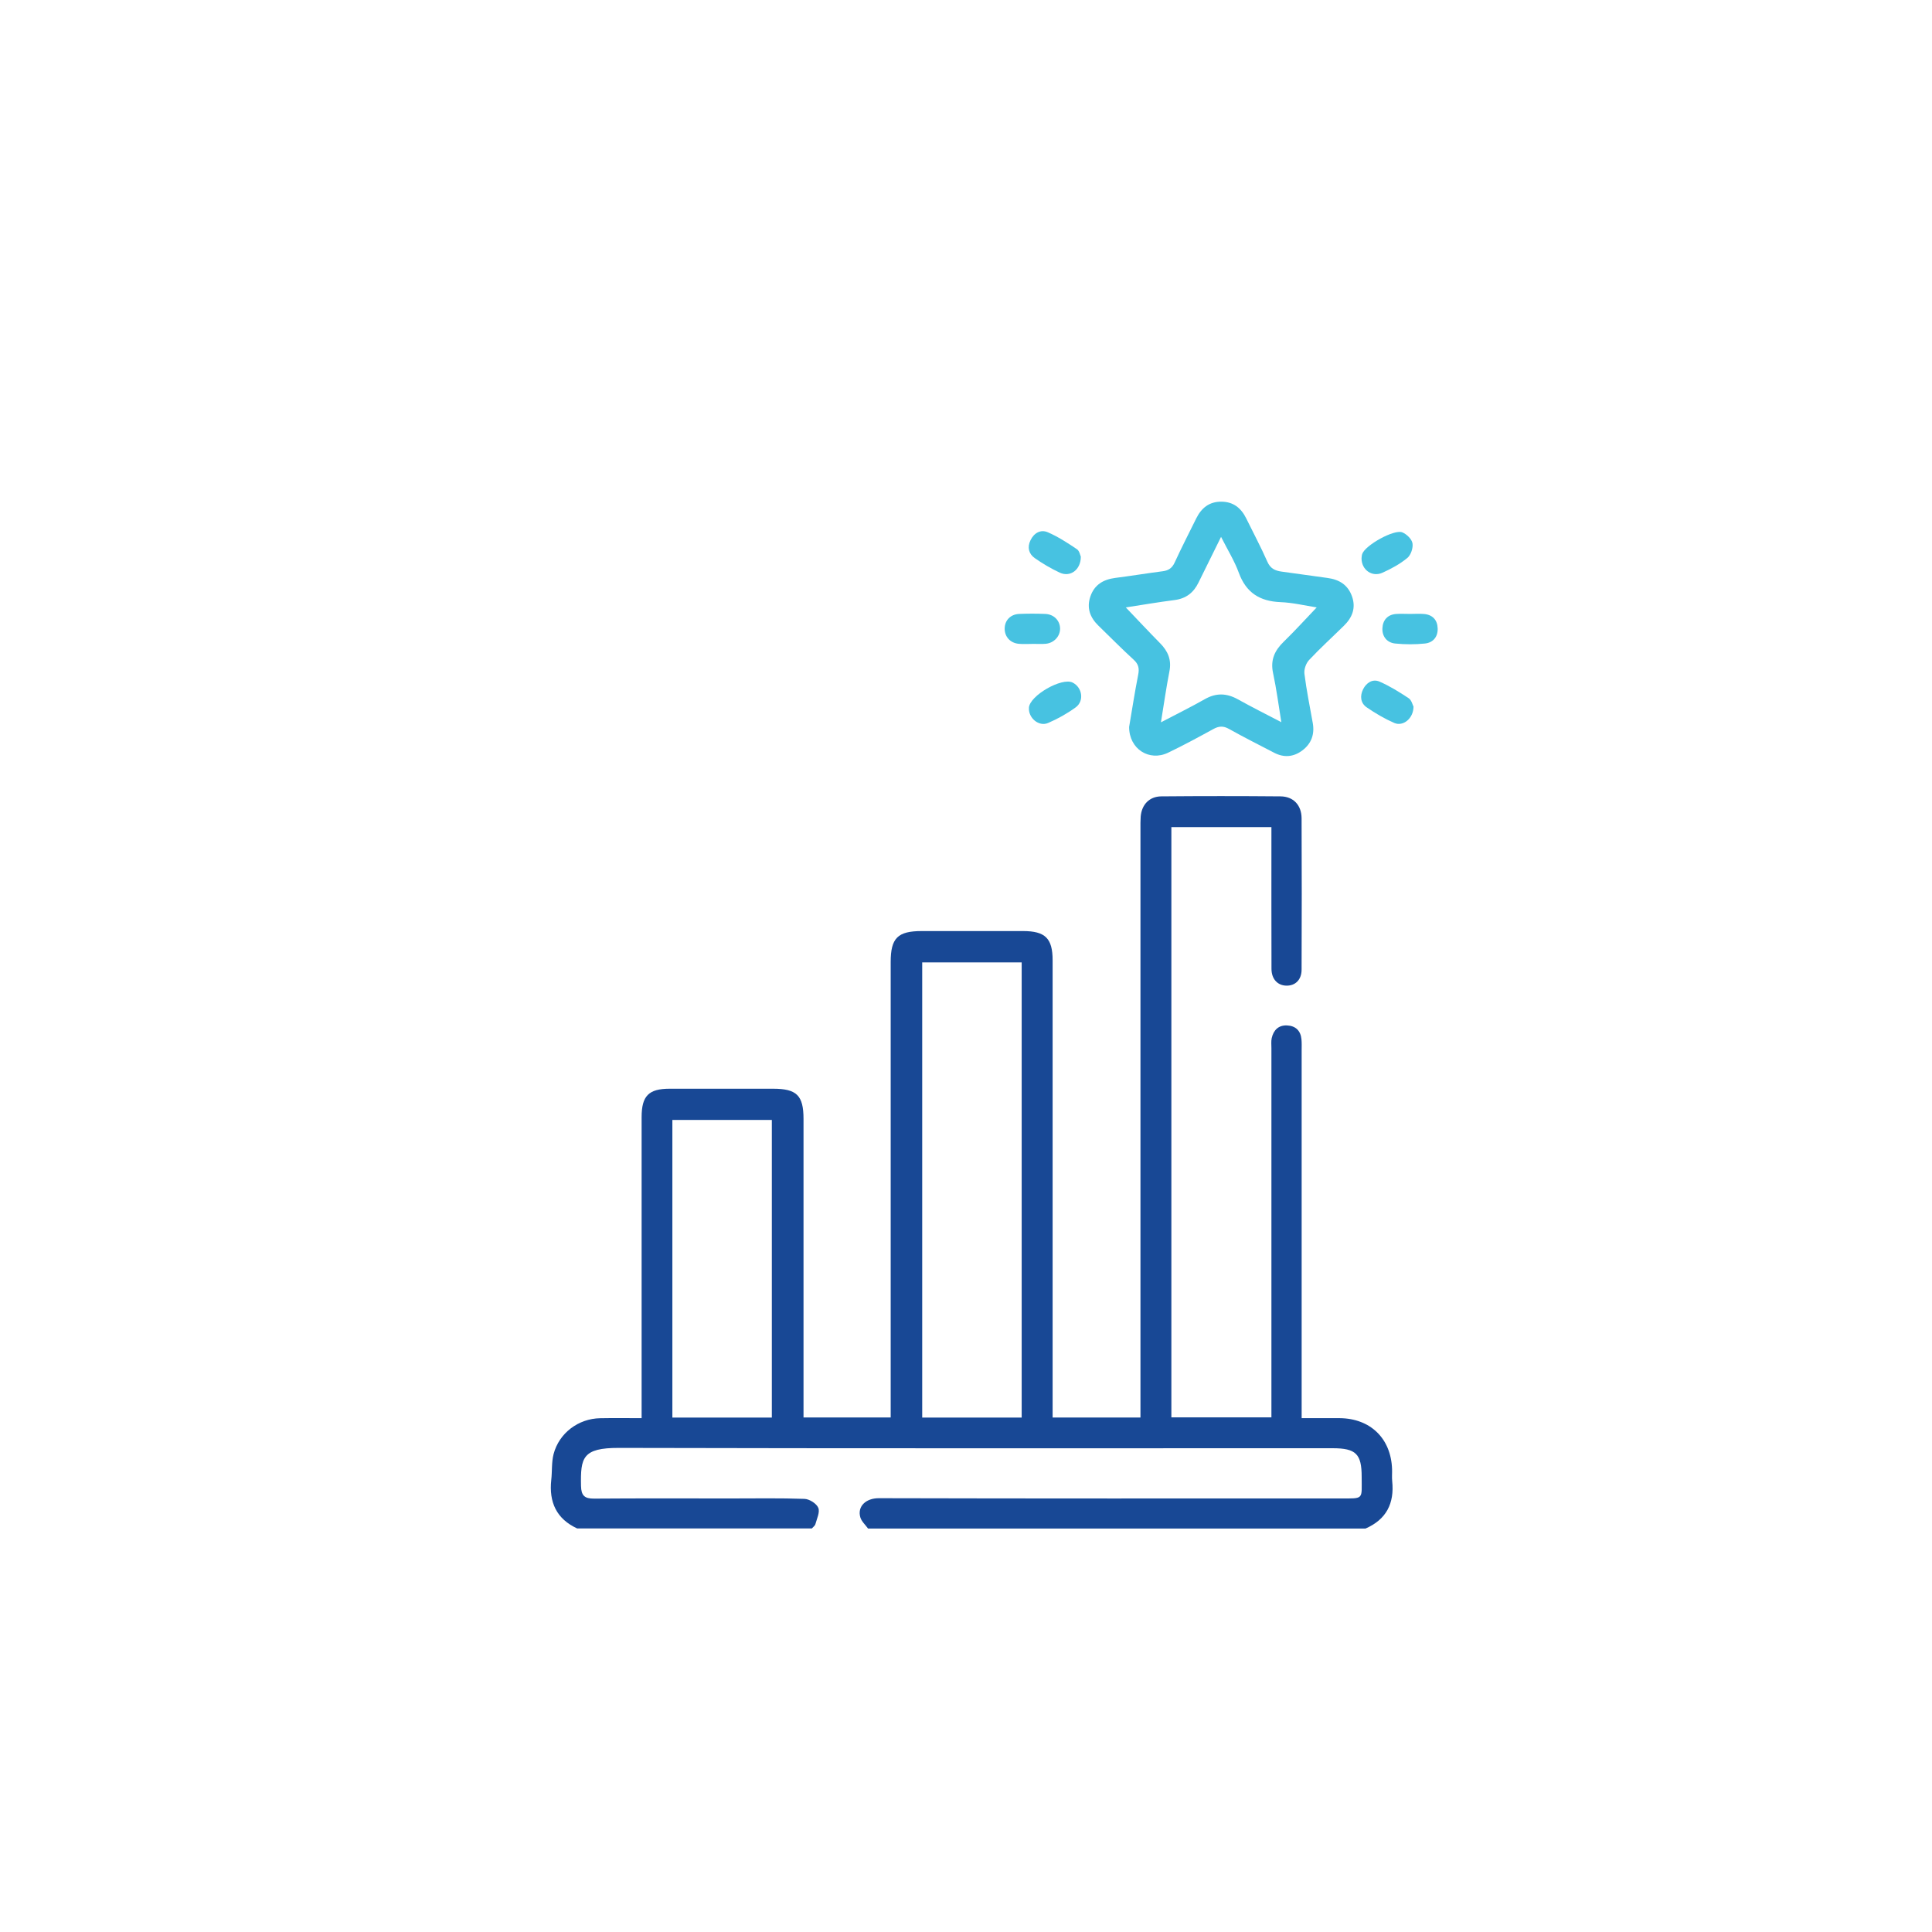 <svg xmlns="http://www.w3.org/2000/svg" width="60" height="60" viewBox="0 0 60 60" fill="none"><path d="M17.93 47.47C17.279 47.171 17.045 46.65 17.12 45.959C17.15 45.692 17.126 45.414 17.192 45.158C17.364 44.503 17.963 44.056 18.638 44.044C19.052 44.036 19.466 44.042 19.926 44.042C19.926 43.902 19.926 43.782 19.926 43.663C19.926 40.674 19.926 37.685 19.926 34.696C19.926 34.034 20.143 33.812 20.797 33.811C21.866 33.81 22.936 33.811 24.005 33.811C24.744 33.811 24.954 34.019 24.954 34.751C24.954 37.709 24.954 40.667 24.954 43.626C24.954 43.75 24.954 43.873 24.954 44.02H27.661C27.661 43.898 27.661 43.77 27.661 43.642C27.661 39.054 27.661 34.466 27.661 29.878C27.661 29.132 27.878 28.915 28.626 28.915C29.675 28.915 30.724 28.915 31.771 28.915C32.461 28.915 32.69 29.141 32.69 29.821C32.69 34.429 32.69 39.038 32.69 43.646C32.69 43.768 32.69 43.889 32.69 44.023H35.418C35.418 43.873 35.418 43.741 35.418 43.609C35.418 37.651 35.418 31.693 35.418 25.735C35.418 25.61 35.416 25.486 35.425 25.362C35.455 24.989 35.693 24.736 36.063 24.732C37.298 24.721 38.534 24.721 39.769 24.732C40.167 24.736 40.419 25.002 40.422 25.412C40.429 26.98 40.428 28.547 40.422 30.114C40.422 30.428 40.226 30.617 39.947 30.61C39.675 30.604 39.488 30.403 39.487 30.089C39.483 28.74 39.485 27.39 39.485 26.041C39.485 25.93 39.485 25.817 39.485 25.686H36.378V44.017H39.485C39.485 43.907 39.485 43.787 39.485 43.668C39.485 39.962 39.485 36.257 39.485 32.551C39.485 32.448 39.473 32.34 39.494 32.24C39.55 31.988 39.71 31.832 39.975 31.846C40.236 31.859 40.394 32.01 40.418 32.276C40.429 32.389 40.424 32.504 40.424 32.618C40.424 36.293 40.424 39.967 40.424 43.642V44.042C40.84 44.042 41.221 44.04 41.602 44.042C42.56 44.05 43.201 44.674 43.232 45.628C43.236 45.752 43.223 45.877 43.236 46.001C43.307 46.687 43.055 47.189 42.408 47.47H26.958C26.876 47.356 26.758 47.252 26.719 47.125C26.618 46.786 26.888 46.526 27.296 46.528C32.07 46.541 36.843 46.536 41.617 46.536C42.371 46.536 42.287 46.58 42.288 45.869C42.289 45.151 42.11 44.976 41.383 44.976C33.995 44.976 26.606 44.984 19.218 44.966C18.084 44.964 18.027 45.274 18.044 46.147C18.05 46.448 18.156 46.543 18.45 46.541C19.872 46.53 21.293 46.536 22.715 46.536C23.472 46.536 24.23 46.522 24.986 46.549C25.139 46.555 25.356 46.693 25.412 46.825C25.469 46.958 25.369 47.164 25.323 47.333C25.31 47.384 25.25 47.424 25.212 47.468H17.923L17.93 47.47ZM31.729 44.024V29.888H28.64V44.024H31.729ZM23.97 44.024V34.781H20.881V44.024H23.97Z" fill="#184895"></path><path d="M35.066 22.576C35.152 22.073 35.238 21.51 35.348 20.952C35.387 20.756 35.356 20.624 35.207 20.488C34.832 20.144 34.475 19.783 34.11 19.428C33.851 19.176 33.742 18.878 33.862 18.526C33.986 18.16 34.264 17.996 34.634 17.948C35.128 17.885 35.618 17.804 36.112 17.74C36.292 17.716 36.402 17.641 36.481 17.468C36.692 17.008 36.925 16.556 37.15 16.1C37.309 15.778 37.552 15.578 37.927 15.58C38.303 15.58 38.545 15.778 38.704 16.102C38.922 16.548 39.158 16.987 39.358 17.442C39.451 17.657 39.598 17.724 39.804 17.752C40.277 17.813 40.747 17.887 41.219 17.948C41.59 17.996 41.864 18.163 41.99 18.528C42.113 18.884 41.995 19.178 41.74 19.429C41.377 19.786 41 20.129 40.654 20.498C40.559 20.599 40.493 20.788 40.51 20.923C40.574 21.436 40.678 21.944 40.769 22.453C40.831 22.802 40.728 23.092 40.446 23.305C40.174 23.51 39.876 23.537 39.57 23.377C39.102 23.134 38.629 22.896 38.168 22.638C37.991 22.538 37.852 22.547 37.68 22.642C37.217 22.896 36.752 23.148 36.276 23.376C35.692 23.656 35.065 23.263 35.066 22.576ZM40.894 18.864C40.519 18.806 40.145 18.714 39.768 18.7C39.125 18.674 38.7 18.409 38.473 17.789C38.338 17.419 38.125 17.077 37.921 16.673C37.667 17.189 37.441 17.641 37.219 18.095C37.067 18.407 36.833 18.589 36.479 18.635C35.97 18.7 35.464 18.787 34.963 18.864C35.33 19.248 35.675 19.618 36.03 19.978C36.272 20.224 36.388 20.492 36.318 20.846C36.218 21.358 36.145 21.875 36.054 22.432C36.538 22.178 36.984 21.959 37.415 21.714C37.766 21.514 38.094 21.523 38.443 21.718C38.876 21.96 39.32 22.181 39.793 22.428C39.706 21.895 39.642 21.394 39.536 20.902C39.449 20.497 39.584 20.204 39.866 19.93C40.214 19.592 40.54 19.231 40.892 18.863L40.894 18.864Z" fill="#47C2E1"></path><path d="M42.284 17.339C42.289 17.308 42.288 17.254 42.304 17.206C42.391 16.937 43.298 16.426 43.553 16.534C43.687 16.59 43.844 16.742 43.866 16.872C43.89 17.015 43.817 17.237 43.706 17.328C43.478 17.516 43.207 17.663 42.935 17.786C42.614 17.932 42.282 17.699 42.284 17.339Z" fill="#47C2E1"></path><path d="M31.954 21.977C31.981 21.602 32.97 21.032 33.309 21.197C33.611 21.344 33.679 21.769 33.406 21.968C33.142 22.16 32.849 22.325 32.548 22.453C32.258 22.576 31.931 22.292 31.955 21.978L31.954 21.977Z" fill="#47C2E1"></path><path d="M33.566 17.288C33.566 17.701 33.234 17.933 32.914 17.785C32.642 17.659 32.381 17.504 32.136 17.333C31.95 17.202 31.896 17 32.002 16.78C32.112 16.549 32.32 16.436 32.538 16.529C32.857 16.666 33.155 16.861 33.445 17.056C33.524 17.108 33.546 17.246 33.566 17.287V17.288Z" fill="#47C2E1"></path><path d="M43.898 21.943C43.897 22.313 43.576 22.571 43.3 22.452C43 22.321 42.712 22.152 42.442 21.966C42.251 21.834 42.23 21.613 42.331 21.408C42.432 21.202 42.629 21.076 42.84 21.167C43.158 21.305 43.458 21.492 43.748 21.684C43.837 21.743 43.868 21.888 43.897 21.942L43.898 21.943Z" fill="#47C2E1"></path><path d="M32.075 19.997C31.93 19.997 31.783 20.008 31.639 19.994C31.374 19.97 31.199 19.775 31.201 19.52C31.204 19.266 31.38 19.078 31.651 19.066C31.92 19.055 32.191 19.055 32.46 19.066C32.729 19.076 32.917 19.271 32.922 19.517C32.927 19.756 32.735 19.969 32.478 19.993C32.345 20.005 32.208 19.996 32.074 19.996L32.075 19.997Z" fill="#47C2E1"></path><path d="M43.794 19.066C43.938 19.066 44.083 19.055 44.227 19.068C44.492 19.093 44.639 19.254 44.648 19.513C44.658 19.778 44.506 19.958 44.254 19.985C43.948 20.017 43.633 20.016 43.327 19.985C43.072 19.958 42.92 19.765 42.932 19.51C42.944 19.26 43.09 19.086 43.361 19.067C43.505 19.057 43.649 19.066 43.794 19.066Z" fill="#47C2E1"></path></svg>